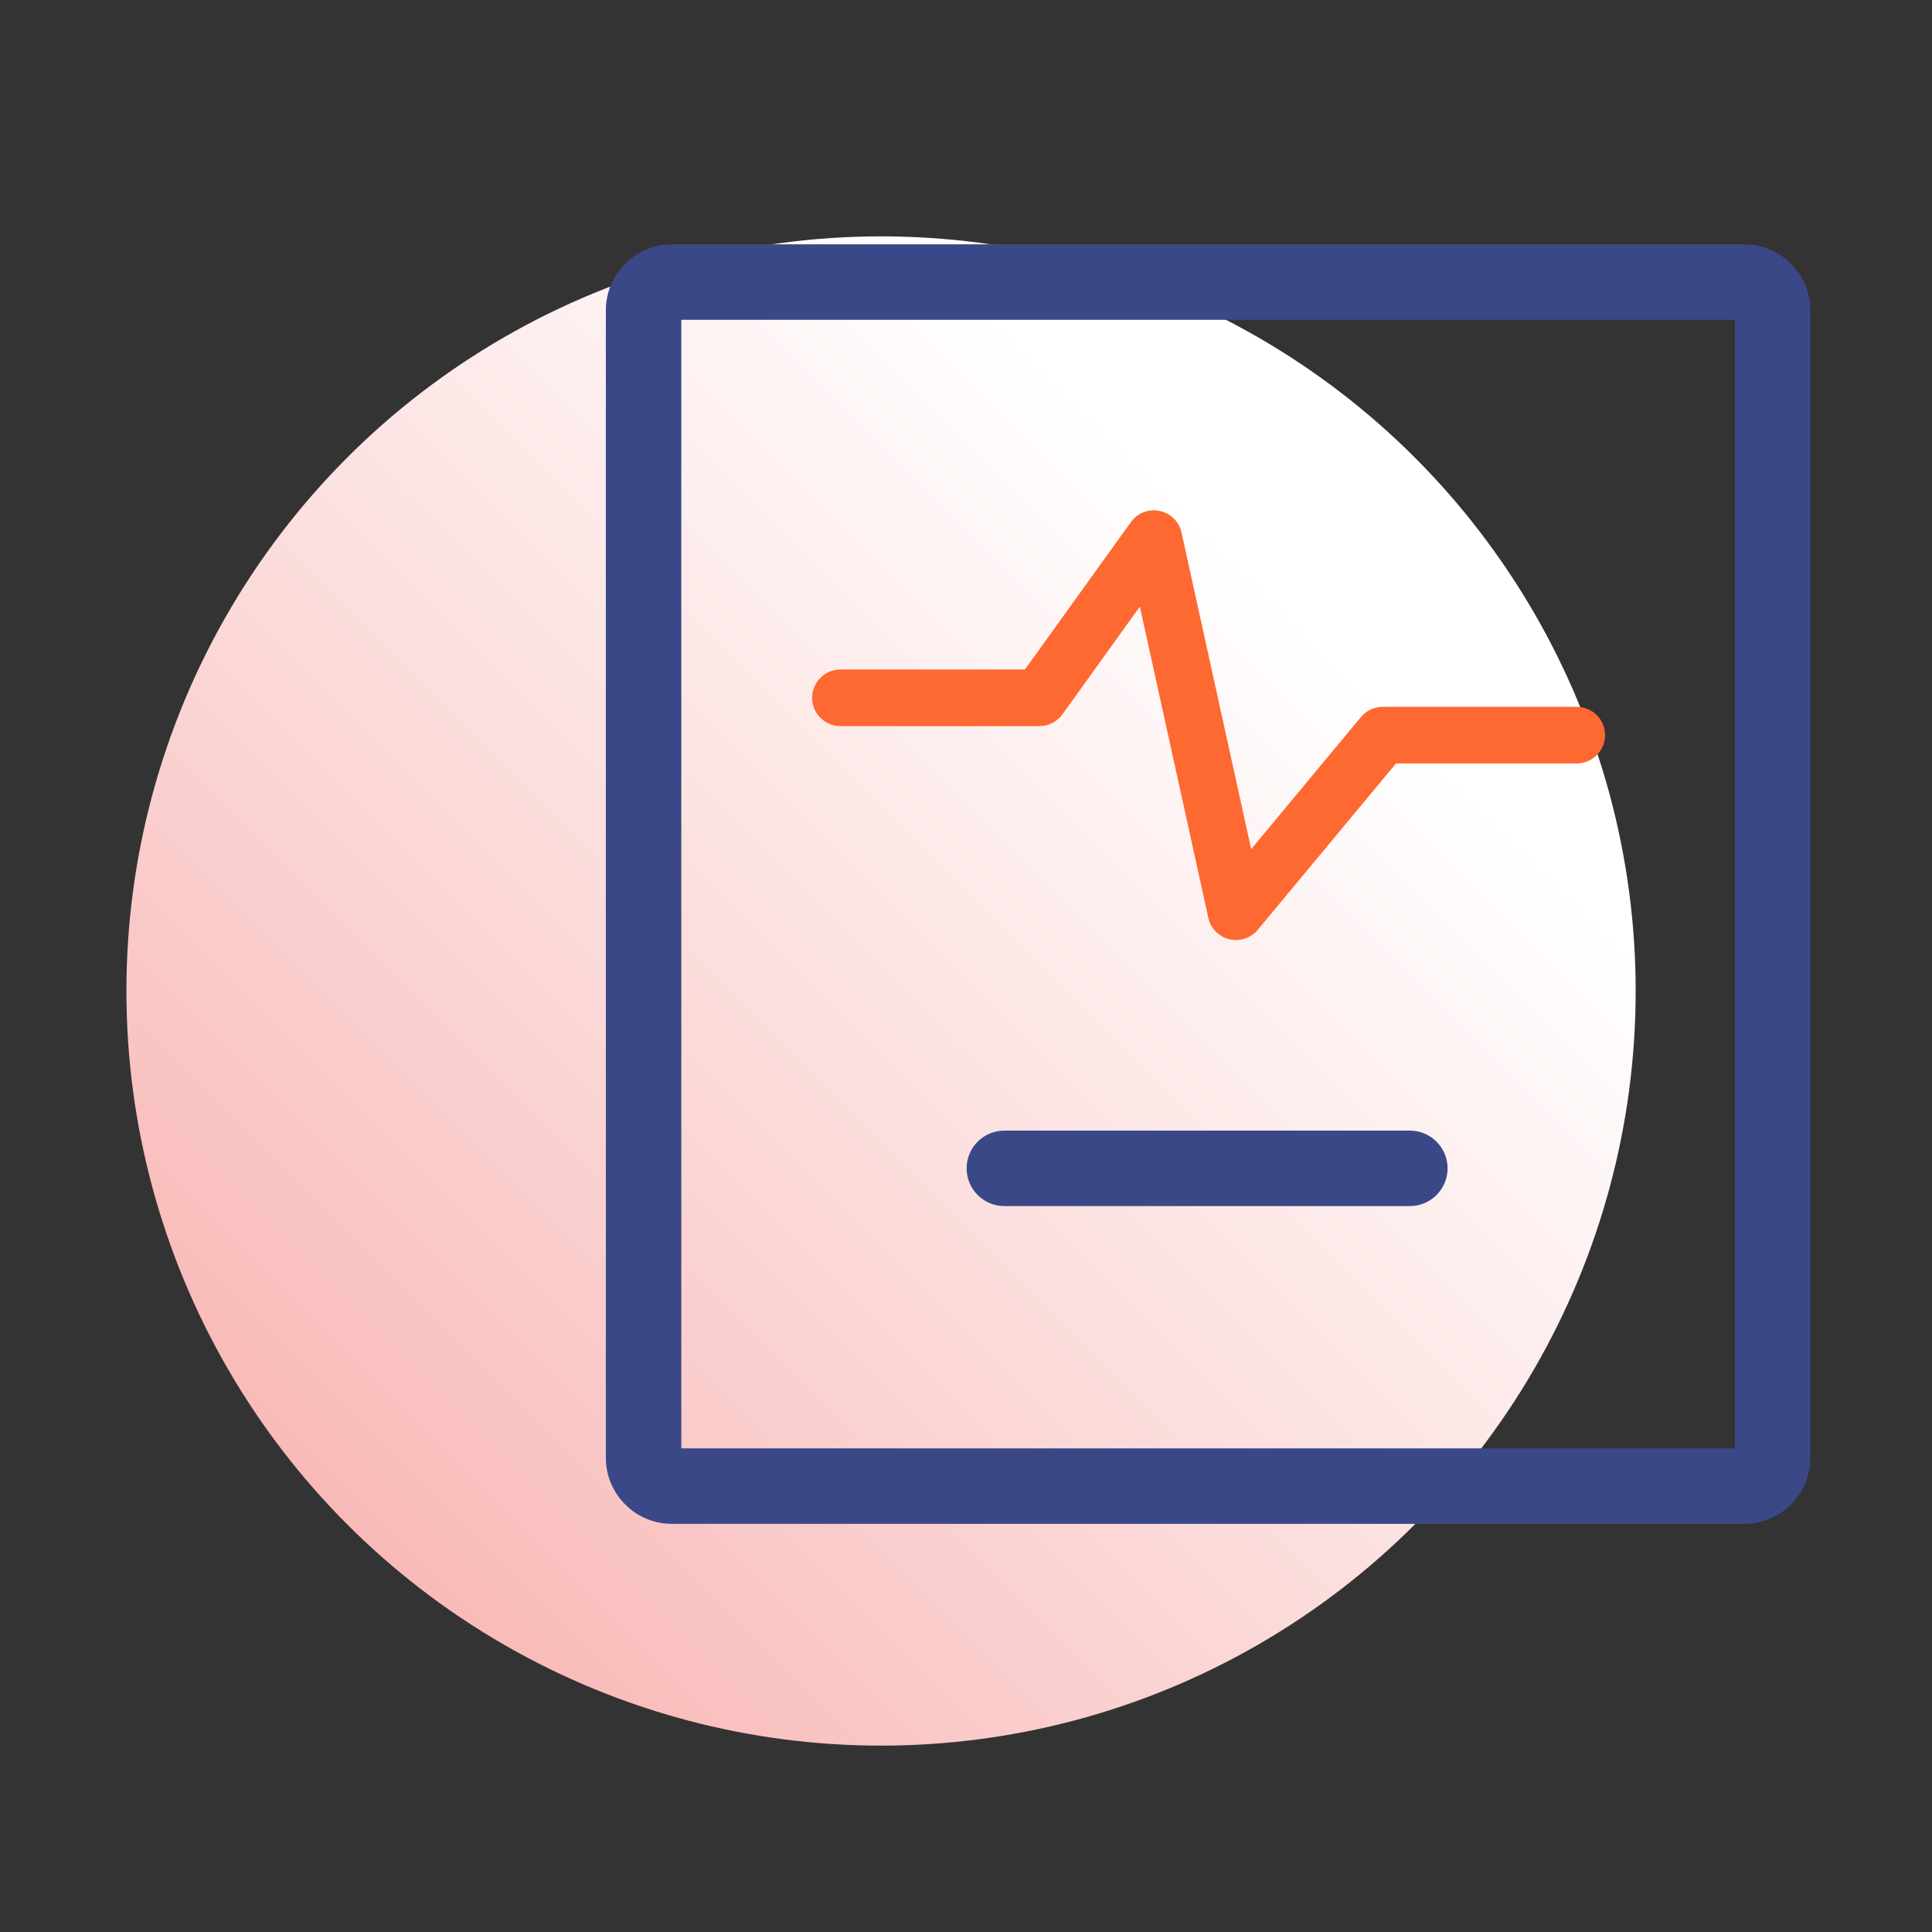 <?xml version="1.0" encoding="utf-8"?>
<!-- Generator: Adobe Illustrator 23.0.2, SVG Export Plug-In . SVG Version: 6.00 Build 0)  -->
<svg version="1.1" id="图层_1" xmlns="http://www.w3.org/2000/svg" xmlns:xlink="http://www.w3.org/1999/xlink" x="0px" y="0px"
	 viewBox="0 0 1024 1024" style="enable-background:new 0 0 1024 1024;" xml:space="preserve">
<rect x="0" y="0" width="1024" height="1024" fill="#333333" stroke="none"/>
<style type="text/css">
	.st0{fill:url(#SVGID_1_);}
	.st1{fill:#3B4887;}
	.st2{fill:#FE6831;}
</style>
<linearGradient id="SVGID_1_" gradientUnits="userSpaceOnUse" x1="749.792" y1="1015.571" x2="184.148" y2="449.929" gradientTransform="matrix(1 0 0 -1 0 1258)">
	<stop  offset="0.129" style="stop-color:#FFFFFF"/>
	<stop  offset="0.615" style="stop-color:#FBDAD9"/>
	<stop  offset="1" style="stop-color:#F8BAB8"/>
</linearGradient>
<circle class="st0" cx="466.97" cy="525.25" r="399.97"/>
<g>
	<g>
		<path class="st1" d="M924.5,807.67H356.11c-19.3,0-35-15.7-35-35V164.5c0-19.3,15.7-35,35-35H924.5c19.3,0,35,15.7,35,35v608.17
			C959.5,791.97,943.8,807.67,924.5,807.67z M361.11,767.67H919.5V169.5H361.11V767.67z"/>
	</g>
	<g>
		<path class="st1" d="M747.25,639.25H532.33c-11.05,0-20-8.95-20-20l0,0c0-11.05,8.95-20,20-20h214.92c11.05,0,20,8.95,20,20l0,0
			C767.25,630.3,758.29,639.25,747.25,639.25z"/>
	</g>
	<g>
		<path class="st2" d="M655.09,498.23c-1.18,0-2.37-0.14-3.54-0.42c-5.57-1.35-9.88-5.76-11.11-11.35L604.15,321.5l-41.04,57.1
			c-2.82,3.92-7.35,6.25-12.18,6.25H445.46c-8.28,0-15-6.72-15-15s6.72-15,15-15h97.78l56.16-78.13c3.45-4.81,9.41-7.13,15.21-5.94
			c5.8,1.2,10.35,5.69,11.62,11.47l36.92,167.82l58.19-70.03c2.85-3.43,7.08-5.41,11.54-5.41h102.84c8.28,0,15,6.72,15,15
			s-6.72,15-15,15h-95.8l-73.29,88.2C663.74,496.29,659.49,498.23,655.09,498.23z"/>
	</g>
</g>
</svg>
